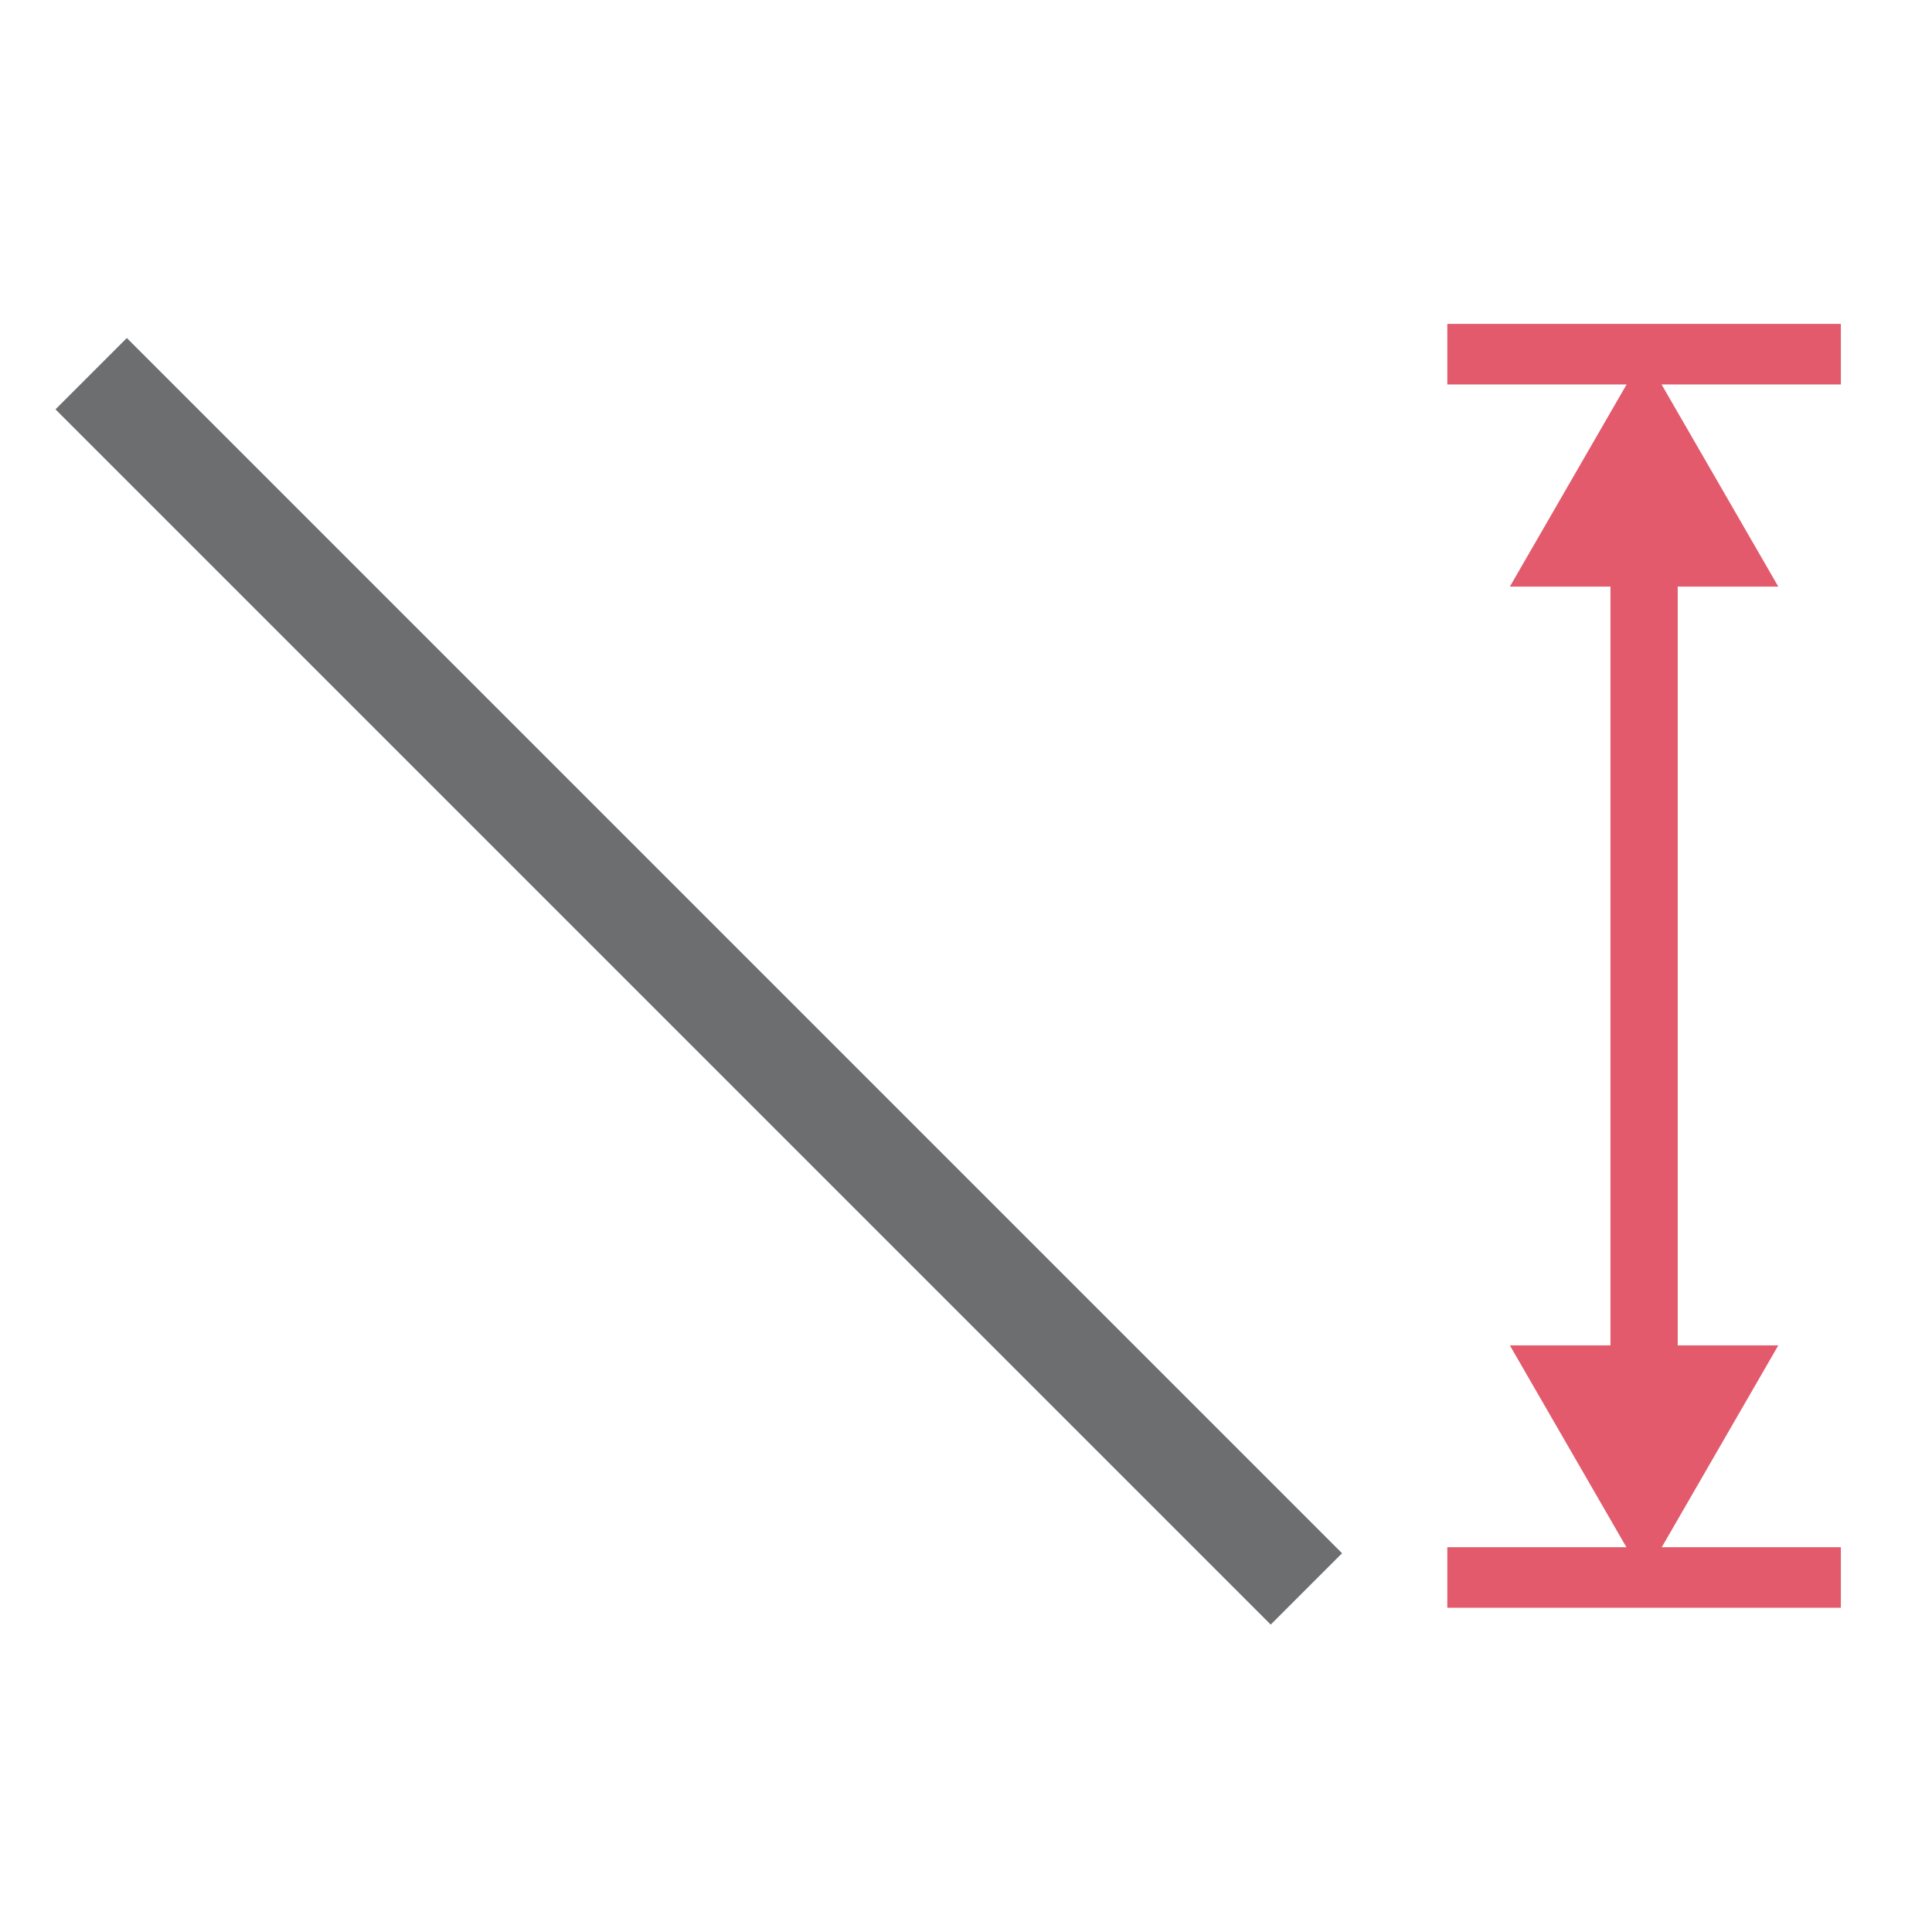 ﻿<svg id="Layer_1" data-name="Layer 1" xmlns="http://www.w3.org/2000/svg" viewBox="0 0 57.44 57.44"><defs><style>.cls-1{fill:none;}.cls-2,.cls-4{fill:none;stroke-miterlimit:10;}.cls-2{stroke:#e25a6b;stroke-width:2px;}.cls-3{fill:#e25a6b;}.cls-4{stroke:#6d6e70;stroke-width:3px;}</style></defs><rect class="cls-1" x="-2696.22" y="-1707.01" width="2951.16" height="3933.57"/><line class="cls-2" x1="48.88" y1="41.16" x2="48.88" y2="16.27"/><polygon class="cls-3" points="52.87 40 48.88 46.91 44.89 40 52.87 40"/><polygon class="cls-3" points="52.87 17.44 48.88 10.53 44.89 17.44 52.87 17.44"/><rect class="cls-3" x="43.03" y="46" width="11.7" height="1.8"/><rect class="cls-3" x="43.03" y="9.63" width="11.7" height="1.8"/><line class="cls-4" x1="38.84" y1="47.24" x2="2.71" y2="11.11"/></svg>